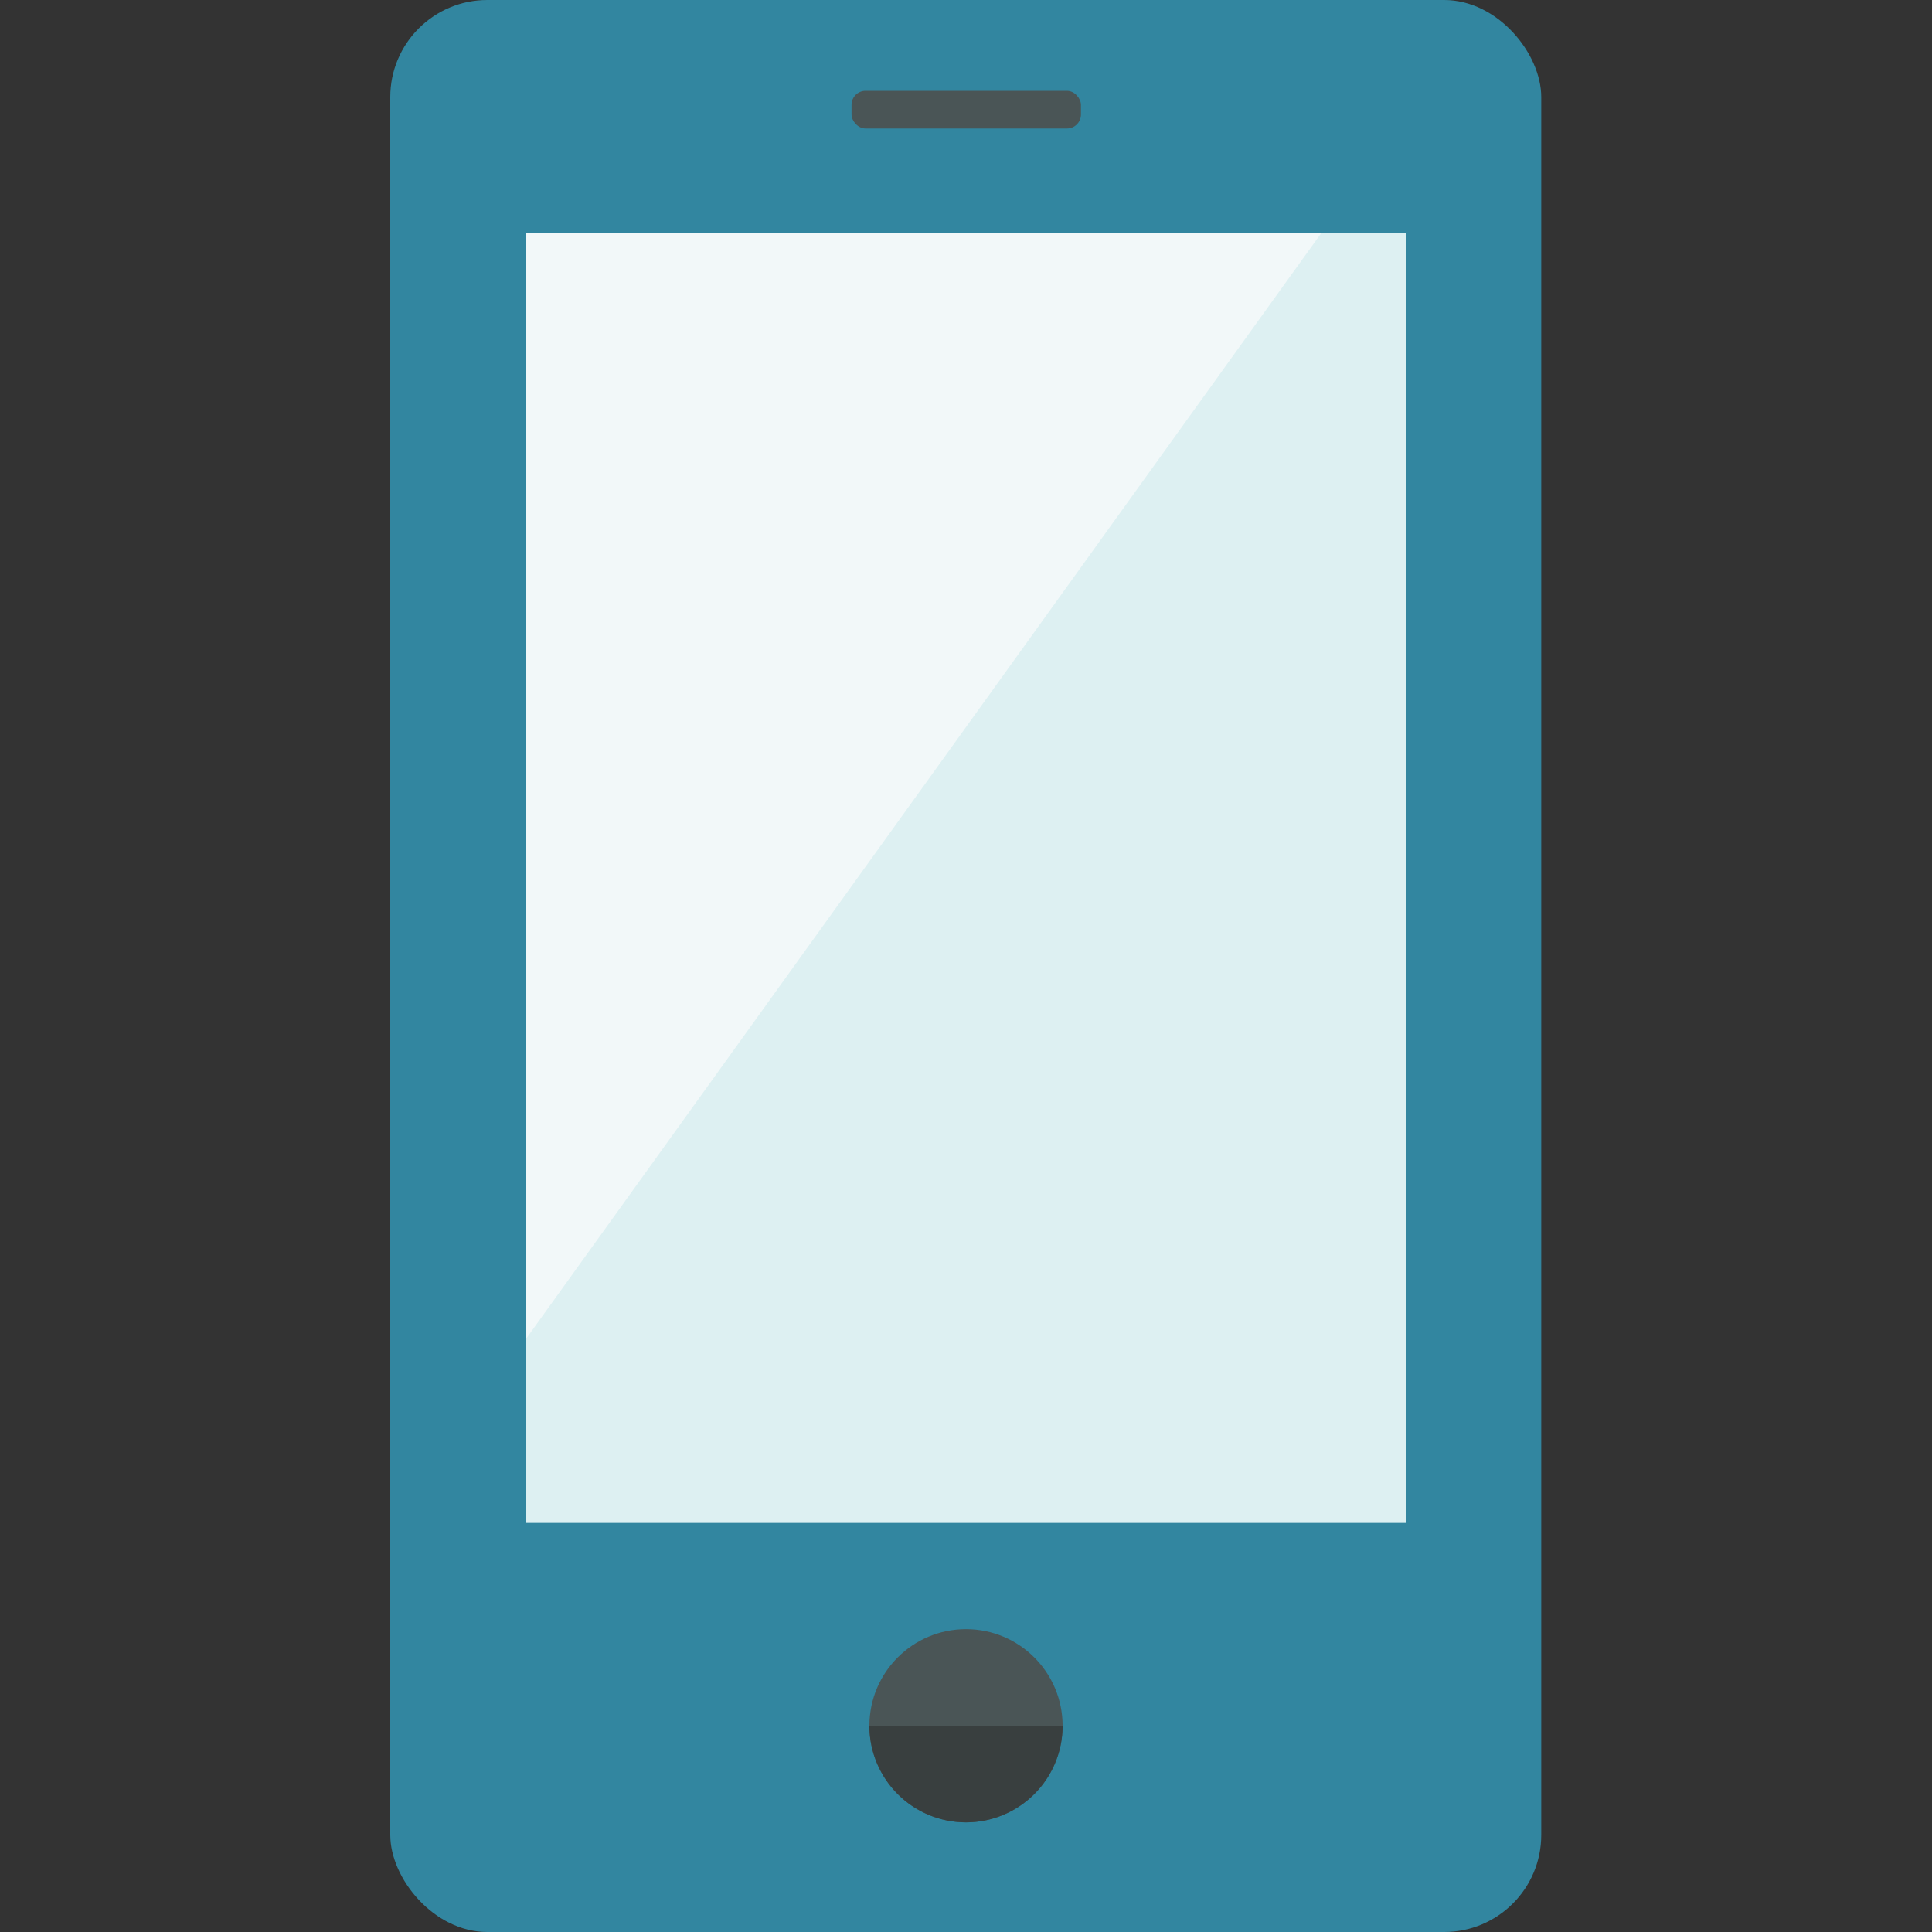 <svg xmlns="http://www.w3.org/2000/svg" width="40" height="40" viewBox="0 0 40 40"><rect x="0" y="0" width="40" height="40" fill="#333333" stroke="none"/><defs><style>.cls-1{fill:none;}.cls-2{fill:#3286a0;}.cls-3{fill:#ddf0f2;}.cls-4{fill:#f2f8f9;}.cls-5{fill:#4a5556;}.cls-6{fill:#393f3f;}</style></defs><title>lineup</title><g id="frame"><rect class="cls-1" width="40" height="40"/></g><g id="design"><rect class="cls-2" x="8.08" width="23.83" height="40" rx="2.01" ry="2.01"/><rect class="cls-3" x="10.89" y="4.82" width="18.22" height="26.71"/><polygon class="cls-4" points="10.89 27.72 10.89 4.82 27.36 4.82 10.89 27.72"/><rect class="cls-5" x="17.63" y="1.88" width="4.75" height="0.78" rx="0.29" ry="0.29"/><circle class="cls-5" cx="20" cy="35.73" r="2"/><path class="cls-6" d="M20,37.73a2,2,0,0,0,2-2H18A2,2,0,0,0,20,37.73Z"/></g></svg>